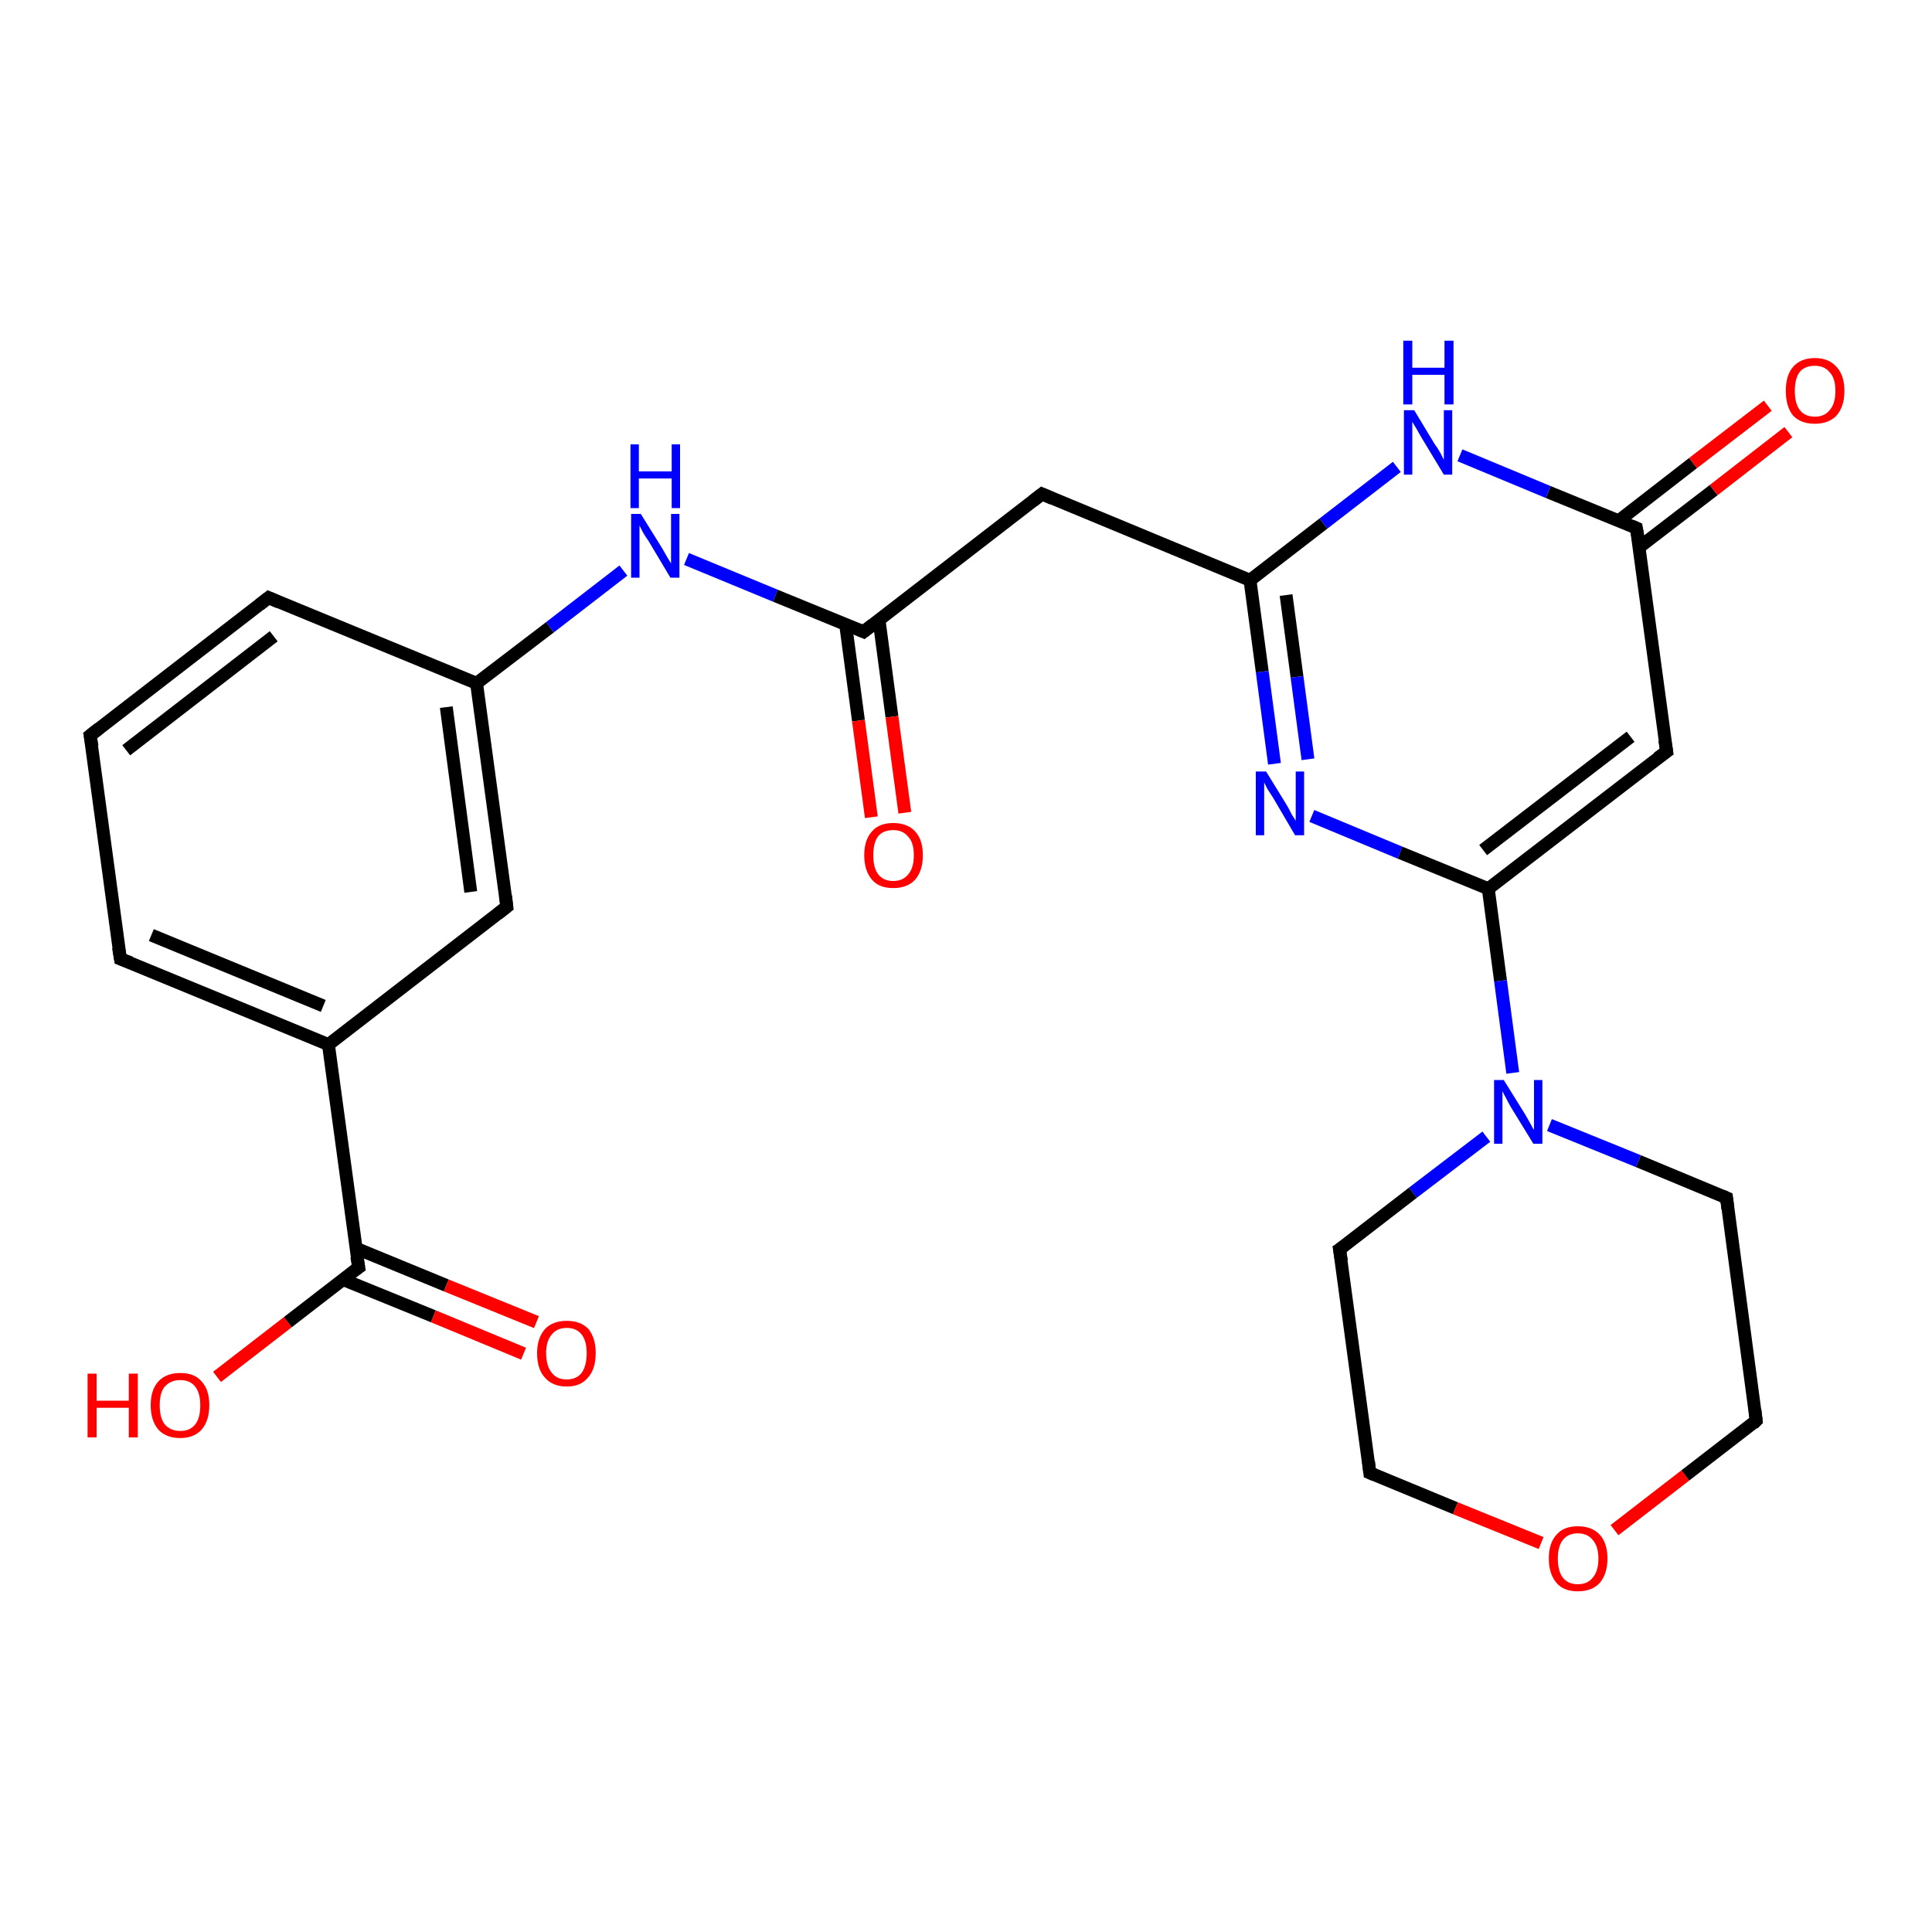 <?xml version='1.0' encoding='iso-8859-1'?>
<svg version='1.1' baseProfile='full'
              xmlns='http://www.w3.org/2000/svg'
                      xmlns:rdkit='http://www.rdkit.org/xml'
                      xmlns:xlink='http://www.w3.org/1999/xlink'
                  xml:space='preserve'
width='300px' height='300px' viewBox='0 0 300 300'>
<!-- END OF HEADER -->
<rect style='opacity:1.0;fill:#FFFFFF;stroke:none' width='300.0' height='300.0' x='0.0' y='0.0'> </rect>
<path class='bond-0 atom-0 atom-1' d='M 33.7,213.8 L 44.7,205.3' style='fill:none;fill-rule:evenodd;stroke:#FF0000;stroke-width:2.0px;stroke-linecap:butt;stroke-linejoin:miter;stroke-opacity:1' />
<path class='bond-0 atom-0 atom-1' d='M 44.7,205.3 L 55.7,196.8' style='fill:none;fill-rule:evenodd;stroke:#000000;stroke-width:2.0px;stroke-linecap:butt;stroke-linejoin:miter;stroke-opacity:1' />
<path class='bond-1 atom-1 atom-2' d='M 53.3,198.7 L 67.3,204.4' style='fill:none;fill-rule:evenodd;stroke:#000000;stroke-width:2.0px;stroke-linecap:butt;stroke-linejoin:miter;stroke-opacity:1' />
<path class='bond-1 atom-1 atom-2' d='M 67.3,204.4 L 81.3,210.2' style='fill:none;fill-rule:evenodd;stroke:#FF0000;stroke-width:2.0px;stroke-linecap:butt;stroke-linejoin:miter;stroke-opacity:1' />
<path class='bond-1 atom-1 atom-2' d='M 55.2,193.8 L 69.3,199.6' style='fill:none;fill-rule:evenodd;stroke:#000000;stroke-width:2.0px;stroke-linecap:butt;stroke-linejoin:miter;stroke-opacity:1' />
<path class='bond-1 atom-1 atom-2' d='M 69.3,199.6 L 83.3,205.3' style='fill:none;fill-rule:evenodd;stroke:#FF0000;stroke-width:2.0px;stroke-linecap:butt;stroke-linejoin:miter;stroke-opacity:1' />
<path class='bond-2 atom-1 atom-3' d='M 55.7,196.8 L 51.0,162.2' style='fill:none;fill-rule:evenodd;stroke:#000000;stroke-width:2.0px;stroke-linecap:butt;stroke-linejoin:miter;stroke-opacity:1' />
<path class='bond-3 atom-3 atom-4' d='M 51.0,162.2 L 18.7,148.9' style='fill:none;fill-rule:evenodd;stroke:#000000;stroke-width:2.0px;stroke-linecap:butt;stroke-linejoin:miter;stroke-opacity:1' />
<path class='bond-3 atom-3 atom-4' d='M 50.2,156.2 L 23.5,145.2' style='fill:none;fill-rule:evenodd;stroke:#000000;stroke-width:2.0px;stroke-linecap:butt;stroke-linejoin:miter;stroke-opacity:1' />
<path class='bond-4 atom-4 atom-5' d='M 18.7,148.9 L 14.0,114.2' style='fill:none;fill-rule:evenodd;stroke:#000000;stroke-width:2.0px;stroke-linecap:butt;stroke-linejoin:miter;stroke-opacity:1' />
<path class='bond-5 atom-5 atom-6' d='M 14.0,114.2 L 41.7,92.8' style='fill:none;fill-rule:evenodd;stroke:#000000;stroke-width:2.0px;stroke-linecap:butt;stroke-linejoin:miter;stroke-opacity:1' />
<path class='bond-5 atom-5 atom-6' d='M 19.6,116.5 L 42.5,98.8' style='fill:none;fill-rule:evenodd;stroke:#000000;stroke-width:2.0px;stroke-linecap:butt;stroke-linejoin:miter;stroke-opacity:1' />
<path class='bond-6 atom-6 atom-7' d='M 41.7,92.8 L 74.0,106.1' style='fill:none;fill-rule:evenodd;stroke:#000000;stroke-width:2.0px;stroke-linecap:butt;stroke-linejoin:miter;stroke-opacity:1' />
<path class='bond-7 atom-7 atom-8' d='M 74.0,106.1 L 85.4,97.4' style='fill:none;fill-rule:evenodd;stroke:#000000;stroke-width:2.0px;stroke-linecap:butt;stroke-linejoin:miter;stroke-opacity:1' />
<path class='bond-7 atom-7 atom-8' d='M 85.4,97.4 L 96.8,88.6' style='fill:none;fill-rule:evenodd;stroke:#0000FF;stroke-width:2.0px;stroke-linecap:butt;stroke-linejoin:miter;stroke-opacity:1' />
<path class='bond-8 atom-8 atom-9' d='M 106.6,86.8 L 120.4,92.5' style='fill:none;fill-rule:evenodd;stroke:#0000FF;stroke-width:2.0px;stroke-linecap:butt;stroke-linejoin:miter;stroke-opacity:1' />
<path class='bond-8 atom-8 atom-9' d='M 120.4,92.5 L 134.1,98.1' style='fill:none;fill-rule:evenodd;stroke:#000000;stroke-width:2.0px;stroke-linecap:butt;stroke-linejoin:miter;stroke-opacity:1' />
<path class='bond-9 atom-9 atom-10' d='M 131.3,96.9 L 133.3,111.9' style='fill:none;fill-rule:evenodd;stroke:#000000;stroke-width:2.0px;stroke-linecap:butt;stroke-linejoin:miter;stroke-opacity:1' />
<path class='bond-9 atom-9 atom-10' d='M 133.3,111.9 L 135.3,126.9' style='fill:none;fill-rule:evenodd;stroke:#FF0000;stroke-width:2.0px;stroke-linecap:butt;stroke-linejoin:miter;stroke-opacity:1' />
<path class='bond-9 atom-9 atom-10' d='M 136.5,96.3 L 138.5,111.3' style='fill:none;fill-rule:evenodd;stroke:#000000;stroke-width:2.0px;stroke-linecap:butt;stroke-linejoin:miter;stroke-opacity:1' />
<path class='bond-9 atom-9 atom-10' d='M 138.5,111.3 L 140.5,126.2' style='fill:none;fill-rule:evenodd;stroke:#FF0000;stroke-width:2.0px;stroke-linecap:butt;stroke-linejoin:miter;stroke-opacity:1' />
<path class='bond-10 atom-9 atom-11' d='M 134.1,98.1 L 161.8,76.7' style='fill:none;fill-rule:evenodd;stroke:#000000;stroke-width:2.0px;stroke-linecap:butt;stroke-linejoin:miter;stroke-opacity:1' />
<path class='bond-11 atom-11 atom-12' d='M 161.8,76.7 L 194.1,90.1' style='fill:none;fill-rule:evenodd;stroke:#000000;stroke-width:2.0px;stroke-linecap:butt;stroke-linejoin:miter;stroke-opacity:1' />
<path class='bond-12 atom-12 atom-13' d='M 194.1,90.1 L 196.0,104.3' style='fill:none;fill-rule:evenodd;stroke:#000000;stroke-width:2.0px;stroke-linecap:butt;stroke-linejoin:miter;stroke-opacity:1' />
<path class='bond-12 atom-12 atom-13' d='M 196.0,104.3 L 197.9,118.6' style='fill:none;fill-rule:evenodd;stroke:#0000FF;stroke-width:2.0px;stroke-linecap:butt;stroke-linejoin:miter;stroke-opacity:1' />
<path class='bond-12 atom-12 atom-13' d='M 199.7,92.4 L 201.4,105.1' style='fill:none;fill-rule:evenodd;stroke:#000000;stroke-width:2.0px;stroke-linecap:butt;stroke-linejoin:miter;stroke-opacity:1' />
<path class='bond-12 atom-12 atom-13' d='M 201.4,105.1 L 203.1,117.9' style='fill:none;fill-rule:evenodd;stroke:#0000FF;stroke-width:2.0px;stroke-linecap:butt;stroke-linejoin:miter;stroke-opacity:1' />
<path class='bond-13 atom-13 atom-14' d='M 203.7,126.7 L 217.4,132.4' style='fill:none;fill-rule:evenodd;stroke:#0000FF;stroke-width:2.0px;stroke-linecap:butt;stroke-linejoin:miter;stroke-opacity:1' />
<path class='bond-13 atom-13 atom-14' d='M 217.4,132.4 L 231.1,138.0' style='fill:none;fill-rule:evenodd;stroke:#000000;stroke-width:2.0px;stroke-linecap:butt;stroke-linejoin:miter;stroke-opacity:1' />
<path class='bond-14 atom-14 atom-15' d='M 231.1,138.0 L 258.8,116.7' style='fill:none;fill-rule:evenodd;stroke:#000000;stroke-width:2.0px;stroke-linecap:butt;stroke-linejoin:miter;stroke-opacity:1' />
<path class='bond-14 atom-14 atom-15' d='M 230.3,132.0 L 253.2,114.4' style='fill:none;fill-rule:evenodd;stroke:#000000;stroke-width:2.0px;stroke-linecap:butt;stroke-linejoin:miter;stroke-opacity:1' />
<path class='bond-15 atom-15 atom-16' d='M 258.8,116.7 L 254.1,82.0' style='fill:none;fill-rule:evenodd;stroke:#000000;stroke-width:2.0px;stroke-linecap:butt;stroke-linejoin:miter;stroke-opacity:1' />
<path class='bond-16 atom-16 atom-17' d='M 254.5,85.0 L 266.1,76.1' style='fill:none;fill-rule:evenodd;stroke:#000000;stroke-width:2.0px;stroke-linecap:butt;stroke-linejoin:miter;stroke-opacity:1' />
<path class='bond-16 atom-16 atom-17' d='M 266.1,76.1 L 277.7,67.1' style='fill:none;fill-rule:evenodd;stroke:#FF0000;stroke-width:2.0px;stroke-linecap:butt;stroke-linejoin:miter;stroke-opacity:1' />
<path class='bond-16 atom-16 atom-17' d='M 251.3,80.9 L 262.9,71.9' style='fill:none;fill-rule:evenodd;stroke:#000000;stroke-width:2.0px;stroke-linecap:butt;stroke-linejoin:miter;stroke-opacity:1' />
<path class='bond-16 atom-16 atom-17' d='M 262.9,71.9 L 274.5,63.0' style='fill:none;fill-rule:evenodd;stroke:#FF0000;stroke-width:2.0px;stroke-linecap:butt;stroke-linejoin:miter;stroke-opacity:1' />
<path class='bond-17 atom-16 atom-18' d='M 254.1,82.0 L 240.4,76.4' style='fill:none;fill-rule:evenodd;stroke:#000000;stroke-width:2.0px;stroke-linecap:butt;stroke-linejoin:miter;stroke-opacity:1' />
<path class='bond-17 atom-16 atom-18' d='M 240.4,76.4 L 226.7,70.7' style='fill:none;fill-rule:evenodd;stroke:#0000FF;stroke-width:2.0px;stroke-linecap:butt;stroke-linejoin:miter;stroke-opacity:1' />
<path class='bond-18 atom-14 atom-19' d='M 231.1,138.0 L 233.0,152.3' style='fill:none;fill-rule:evenodd;stroke:#000000;stroke-width:2.0px;stroke-linecap:butt;stroke-linejoin:miter;stroke-opacity:1' />
<path class='bond-18 atom-14 atom-19' d='M 233.0,152.3 L 234.9,166.6' style='fill:none;fill-rule:evenodd;stroke:#0000FF;stroke-width:2.0px;stroke-linecap:butt;stroke-linejoin:miter;stroke-opacity:1' />
<path class='bond-19 atom-19 atom-20' d='M 230.8,176.5 L 219.4,185.2' style='fill:none;fill-rule:evenodd;stroke:#0000FF;stroke-width:2.0px;stroke-linecap:butt;stroke-linejoin:miter;stroke-opacity:1' />
<path class='bond-19 atom-19 atom-20' d='M 219.4,185.2 L 208.0,194.0' style='fill:none;fill-rule:evenodd;stroke:#000000;stroke-width:2.0px;stroke-linecap:butt;stroke-linejoin:miter;stroke-opacity:1' />
<path class='bond-20 atom-20 atom-21' d='M 208.0,194.0 L 212.7,228.7' style='fill:none;fill-rule:evenodd;stroke:#000000;stroke-width:2.0px;stroke-linecap:butt;stroke-linejoin:miter;stroke-opacity:1' />
<path class='bond-21 atom-21 atom-22' d='M 212.7,228.7 L 226.0,234.2' style='fill:none;fill-rule:evenodd;stroke:#000000;stroke-width:2.0px;stroke-linecap:butt;stroke-linejoin:miter;stroke-opacity:1' />
<path class='bond-21 atom-21 atom-22' d='M 226.0,234.2 L 239.3,239.6' style='fill:none;fill-rule:evenodd;stroke:#FF0000;stroke-width:2.0px;stroke-linecap:butt;stroke-linejoin:miter;stroke-opacity:1' />
<path class='bond-22 atom-22 atom-23' d='M 250.7,237.6 L 261.7,229.1' style='fill:none;fill-rule:evenodd;stroke:#FF0000;stroke-width:2.0px;stroke-linecap:butt;stroke-linejoin:miter;stroke-opacity:1' />
<path class='bond-22 atom-22 atom-23' d='M 261.7,229.1 L 272.7,220.6' style='fill:none;fill-rule:evenodd;stroke:#000000;stroke-width:2.0px;stroke-linecap:butt;stroke-linejoin:miter;stroke-opacity:1' />
<path class='bond-23 atom-23 atom-24' d='M 272.7,220.6 L 268.1,186.0' style='fill:none;fill-rule:evenodd;stroke:#000000;stroke-width:2.0px;stroke-linecap:butt;stroke-linejoin:miter;stroke-opacity:1' />
<path class='bond-24 atom-7 atom-25' d='M 74.0,106.1 L 78.7,140.8' style='fill:none;fill-rule:evenodd;stroke:#000000;stroke-width:2.0px;stroke-linecap:butt;stroke-linejoin:miter;stroke-opacity:1' />
<path class='bond-24 atom-7 atom-25' d='M 69.3,109.8 L 73.1,138.5' style='fill:none;fill-rule:evenodd;stroke:#000000;stroke-width:2.0px;stroke-linecap:butt;stroke-linejoin:miter;stroke-opacity:1' />
<path class='bond-25 atom-25 atom-3' d='M 78.7,140.8 L 51.0,162.2' style='fill:none;fill-rule:evenodd;stroke:#000000;stroke-width:2.0px;stroke-linecap:butt;stroke-linejoin:miter;stroke-opacity:1' />
<path class='bond-26 atom-18 atom-12' d='M 216.9,72.5 L 205.5,81.3' style='fill:none;fill-rule:evenodd;stroke:#0000FF;stroke-width:2.0px;stroke-linecap:butt;stroke-linejoin:miter;stroke-opacity:1' />
<path class='bond-26 atom-18 atom-12' d='M 205.5,81.3 L 194.1,90.1' style='fill:none;fill-rule:evenodd;stroke:#000000;stroke-width:2.0px;stroke-linecap:butt;stroke-linejoin:miter;stroke-opacity:1' />
<path class='bond-27 atom-24 atom-19' d='M 268.1,186.0 L 254.4,180.3' style='fill:none;fill-rule:evenodd;stroke:#000000;stroke-width:2.0px;stroke-linecap:butt;stroke-linejoin:miter;stroke-opacity:1' />
<path class='bond-27 atom-24 atom-19' d='M 254.4,180.3 L 240.6,174.7' style='fill:none;fill-rule:evenodd;stroke:#0000FF;stroke-width:2.0px;stroke-linecap:butt;stroke-linejoin:miter;stroke-opacity:1' />
<path d='M 55.1,197.2 L 55.7,196.8 L 55.4,195.1' style='fill:none;stroke:#000000;stroke-width:2.0px;stroke-linecap:butt;stroke-linejoin:miter;stroke-opacity:1;' />
<path d='M 20.3,149.5 L 18.7,148.9 L 18.4,147.1' style='fill:none;stroke:#000000;stroke-width:2.0px;stroke-linecap:butt;stroke-linejoin:miter;stroke-opacity:1;' />
<path d='M 14.3,115.9 L 14.0,114.2 L 15.4,113.1' style='fill:none;stroke:#000000;stroke-width:2.0px;stroke-linecap:butt;stroke-linejoin:miter;stroke-opacity:1;' />
<path d='M 40.3,93.9 L 41.7,92.8 L 43.3,93.5' style='fill:none;stroke:#000000;stroke-width:2.0px;stroke-linecap:butt;stroke-linejoin:miter;stroke-opacity:1;' />
<path d='M 133.4,97.8 L 134.1,98.1 L 135.5,97.0' style='fill:none;stroke:#000000;stroke-width:2.0px;stroke-linecap:butt;stroke-linejoin:miter;stroke-opacity:1;' />
<path d='M 160.4,77.8 L 161.8,76.7 L 163.4,77.4' style='fill:none;stroke:#000000;stroke-width:2.0px;stroke-linecap:butt;stroke-linejoin:miter;stroke-opacity:1;' />
<path d='M 257.4,117.7 L 258.8,116.7 L 258.5,114.9' style='fill:none;stroke:#000000;stroke-width:2.0px;stroke-linecap:butt;stroke-linejoin:miter;stroke-opacity:1;' />
<path d='M 254.4,83.7 L 254.1,82.0 L 253.4,81.7' style='fill:none;stroke:#000000;stroke-width:2.0px;stroke-linecap:butt;stroke-linejoin:miter;stroke-opacity:1;' />
<path d='M 208.6,193.6 L 208.0,194.0 L 208.3,195.8' style='fill:none;stroke:#000000;stroke-width:2.0px;stroke-linecap:butt;stroke-linejoin:miter;stroke-opacity:1;' />
<path d='M 212.5,226.9 L 212.7,228.7 L 213.4,229.0' style='fill:none;stroke:#000000;stroke-width:2.0px;stroke-linecap:butt;stroke-linejoin:miter;stroke-opacity:1;' />
<path d='M 272.2,221.1 L 272.7,220.6 L 272.5,218.9' style='fill:none;stroke:#000000;stroke-width:2.0px;stroke-linecap:butt;stroke-linejoin:miter;stroke-opacity:1;' />
<path d='M 268.3,187.7 L 268.1,186.0 L 267.4,185.7' style='fill:none;stroke:#000000;stroke-width:2.0px;stroke-linecap:butt;stroke-linejoin:miter;stroke-opacity:1;' />
<path d='M 78.5,139.1 L 78.7,140.8 L 77.3,141.9' style='fill:none;stroke:#000000;stroke-width:2.0px;stroke-linecap:butt;stroke-linejoin:miter;stroke-opacity:1;' />
<path class='atom-0' d='M 13.6 213.3
L 15.0 213.3
L 15.0 217.5
L 20.0 217.5
L 20.0 213.3
L 21.4 213.3
L 21.4 223.2
L 20.0 223.2
L 20.0 218.6
L 15.0 218.6
L 15.0 223.2
L 13.6 223.2
L 13.6 213.3
' fill='#FF0000'/>
<path class='atom-0' d='M 23.4 218.2
Q 23.4 215.8, 24.6 214.5
Q 25.8 213.2, 28.0 213.2
Q 30.2 213.2, 31.3 214.5
Q 32.5 215.8, 32.5 218.2
Q 32.5 220.6, 31.3 222.0
Q 30.1 223.3, 28.0 223.3
Q 25.8 223.3, 24.6 222.0
Q 23.4 220.6, 23.4 218.2
M 28.0 222.2
Q 29.5 222.2, 30.3 221.2
Q 31.1 220.2, 31.1 218.2
Q 31.1 216.3, 30.3 215.3
Q 29.5 214.3, 28.0 214.3
Q 26.5 214.3, 25.6 215.3
Q 24.8 216.2, 24.8 218.2
Q 24.8 220.2, 25.6 221.2
Q 26.5 222.2, 28.0 222.2
' fill='#FF0000'/>
<path class='atom-2' d='M 83.4 210.1
Q 83.4 207.8, 84.6 206.4
Q 85.8 205.1, 88.0 205.1
Q 90.2 205.1, 91.4 206.4
Q 92.5 207.8, 92.5 210.1
Q 92.5 212.6, 91.3 213.9
Q 90.2 215.3, 88.0 215.3
Q 85.8 215.3, 84.6 213.9
Q 83.4 212.6, 83.4 210.1
M 88.0 214.2
Q 89.5 214.2, 90.3 213.2
Q 91.1 212.1, 91.1 210.1
Q 91.1 208.2, 90.3 207.2
Q 89.5 206.2, 88.0 206.2
Q 86.5 206.2, 85.7 207.2
Q 84.8 208.2, 84.8 210.1
Q 84.8 212.1, 85.7 213.2
Q 86.5 214.2, 88.0 214.2
' fill='#FF0000'/>
<path class='atom-8' d='M 99.5 79.8
L 102.8 85.1
Q 103.1 85.6, 103.6 86.5
Q 104.2 87.5, 104.2 87.5
L 104.2 79.8
L 105.5 79.8
L 105.5 89.7
L 104.1 89.7
L 100.7 84.0
Q 100.2 83.3, 99.8 82.6
Q 99.4 81.8, 99.3 81.6
L 99.3 89.7
L 98.0 89.7
L 98.0 79.8
L 99.5 79.8
' fill='#0000FF'/>
<path class='atom-8' d='M 97.9 69.0
L 99.2 69.0
L 99.2 73.2
L 104.3 73.2
L 104.3 69.0
L 105.6 69.0
L 105.6 78.9
L 104.3 78.9
L 104.3 74.3
L 99.2 74.3
L 99.2 78.9
L 97.9 78.9
L 97.9 69.0
' fill='#0000FF'/>
<path class='atom-10' d='M 134.2 132.8
Q 134.2 130.4, 135.4 129.1
Q 136.5 127.8, 138.7 127.8
Q 140.9 127.8, 142.1 129.1
Q 143.3 130.4, 143.3 132.8
Q 143.3 135.2, 142.1 136.6
Q 140.9 137.9, 138.7 137.9
Q 136.5 137.9, 135.4 136.6
Q 134.2 135.2, 134.2 132.8
M 138.7 136.8
Q 140.2 136.8, 141.0 135.8
Q 141.9 134.8, 141.9 132.8
Q 141.9 130.8, 141.0 129.9
Q 140.2 128.9, 138.7 128.9
Q 137.2 128.9, 136.4 129.8
Q 135.6 130.8, 135.6 132.8
Q 135.6 134.8, 136.4 135.8
Q 137.2 136.8, 138.7 136.8
' fill='#FF0000'/>
<path class='atom-13' d='M 196.6 119.8
L 199.8 125.0
Q 200.1 125.5, 200.6 126.5
Q 201.2 127.4, 201.2 127.5
L 201.2 119.8
L 202.5 119.8
L 202.5 129.7
L 201.1 129.7
L 197.7 123.9
Q 197.3 123.3, 196.8 122.5
Q 196.4 121.7, 196.3 121.5
L 196.3 129.7
L 195.0 129.7
L 195.0 119.8
L 196.6 119.8
' fill='#0000FF'/>
<path class='atom-17' d='M 277.3 60.7
Q 277.3 58.3, 278.4 57.0
Q 279.6 55.6, 281.8 55.6
Q 284.0 55.6, 285.2 57.0
Q 286.4 58.3, 286.4 60.7
Q 286.4 63.1, 285.2 64.5
Q 284.0 65.8, 281.8 65.8
Q 279.6 65.8, 278.4 64.5
Q 277.3 63.1, 277.3 60.7
M 281.8 64.7
Q 283.3 64.7, 284.1 63.7
Q 285.0 62.7, 285.0 60.7
Q 285.0 58.7, 284.1 57.8
Q 283.3 56.8, 281.8 56.8
Q 280.3 56.8, 279.5 57.7
Q 278.7 58.7, 278.7 60.7
Q 278.7 62.7, 279.5 63.7
Q 280.3 64.7, 281.8 64.7
' fill='#FF0000'/>
<path class='atom-18' d='M 219.6 63.7
L 222.8 69.0
Q 223.2 69.5, 223.7 70.4
Q 224.2 71.4, 224.2 71.4
L 224.2 63.7
L 225.5 63.7
L 225.5 73.7
L 224.2 73.7
L 220.7 67.9
Q 220.3 67.2, 219.9 66.5
Q 219.4 65.7, 219.3 65.5
L 219.3 73.7
L 218.0 73.7
L 218.0 63.7
L 219.6 63.7
' fill='#0000FF'/>
<path class='atom-18' d='M 217.9 52.9
L 219.3 52.9
L 219.3 57.1
L 224.3 57.1
L 224.3 52.9
L 225.7 52.9
L 225.7 62.8
L 224.3 62.8
L 224.3 58.2
L 219.3 58.2
L 219.3 62.8
L 217.9 62.8
L 217.9 52.9
' fill='#0000FF'/>
<path class='atom-19' d='M 233.5 167.7
L 236.8 173.0
Q 237.1 173.5, 237.6 174.4
Q 238.1 175.4, 238.2 175.4
L 238.2 167.7
L 239.5 167.7
L 239.5 177.6
L 238.1 177.6
L 234.6 171.9
Q 234.2 171.2, 233.8 170.4
Q 233.4 169.7, 233.3 169.4
L 233.3 177.6
L 232.0 177.6
L 232.0 167.7
L 233.5 167.7
' fill='#0000FF'/>
<path class='atom-22' d='M 240.5 242.0
Q 240.5 239.6, 241.7 238.3
Q 242.8 237.0, 245.0 237.0
Q 247.2 237.0, 248.4 238.3
Q 249.6 239.6, 249.6 242.0
Q 249.6 244.4, 248.4 245.8
Q 247.2 247.1, 245.0 247.1
Q 242.8 247.1, 241.7 245.8
Q 240.5 244.4, 240.5 242.0
M 245.0 246.0
Q 246.5 246.0, 247.3 245.0
Q 248.2 244.0, 248.2 242.0
Q 248.2 240.1, 247.3 239.1
Q 246.5 238.1, 245.0 238.1
Q 243.5 238.1, 242.7 239.1
Q 241.9 240.1, 241.9 242.0
Q 241.9 244.0, 242.7 245.0
Q 243.5 246.0, 245.0 246.0
' fill='#FF0000'/>
</svg>
